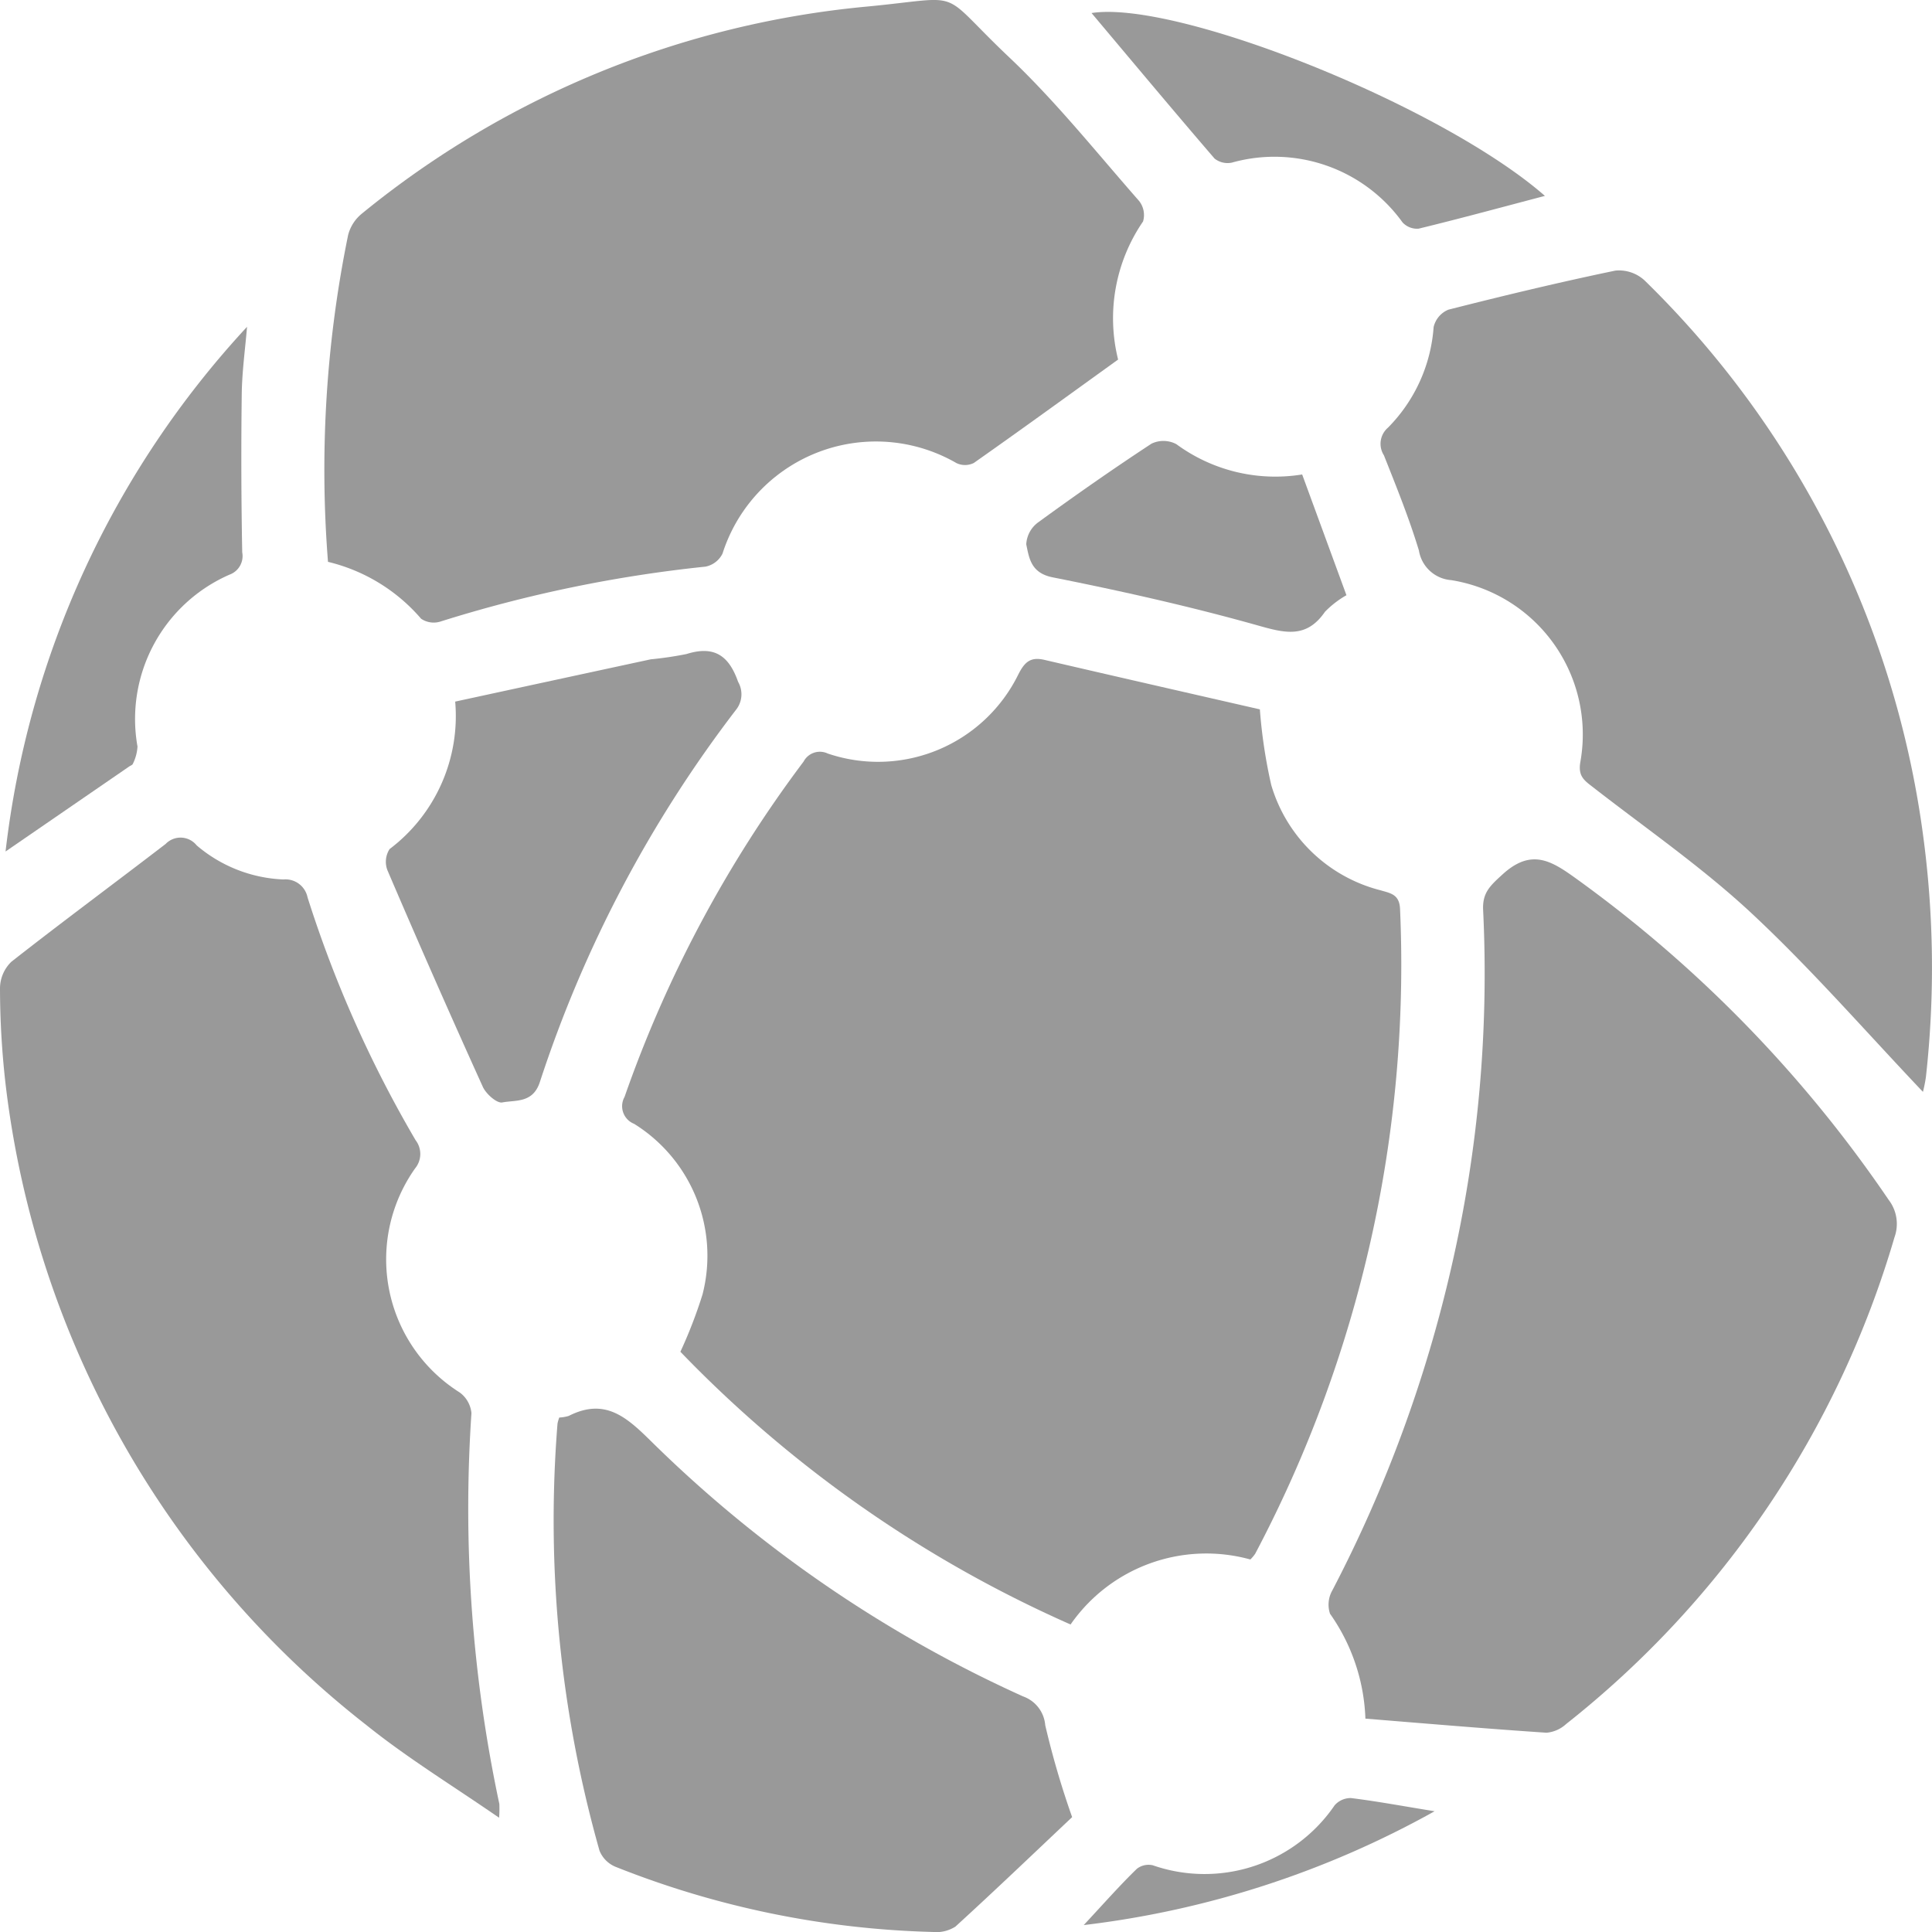 <svg xmlns="http://www.w3.org/2000/svg" width="48" height="48" viewBox="0 0 48 48"><defs><style>.a,.b{fill:#999;}.b{opacity:0;}</style></defs><g transform="translate(256 -2044)"><g transform="translate(-3 -43)"><path class="a" d="M-113.285,260.88a12.725,12.725,0,0,0,.283,1.88,3.808,3.808,0,0,0,2.707,2.613c.257.076.479.1.493.471a31.314,31.314,0,0,1-3.6,16.016,1,1,0,0,1-.119.141,4.106,4.106,0,0,0-4.467,1.615,30.645,30.645,0,0,1-9.694-6.776,11.71,11.71,0,0,0,.55-1.424,3.859,3.859,0,0,0-1.7-4.239.471.471,0,0,1-.237-.669,30.727,30.727,0,0,1,4.448-8.331.457.457,0,0,1,.6-.2A3.884,3.884,0,0,0-119.28,260c.155-.3.3-.428.637-.351C-116.826,260.072-115.007,260.486-113.285,260.88Z" transform="translate(-108.414 1843.744)"/><path class="a" d="M-135.2,259.959a29.06,29.06,0,0,1,.5-8.12,1.01,1.01,0,0,1,.346-.535,23.22,23.22,0,0,1,12.547-5.141c2.505-.239,1.712-.464,3.519,1.249,1.165,1.1,2.176,2.37,3.238,3.579a.563.563,0,0,1,.1.511,4.25,4.25,0,0,0-.62,3.431c-1.215.875-2.394,1.732-3.586,2.57a.492.492,0,0,1-.434,0,4,4,0,0,0-5.808,2.25.6.6,0,0,1-.424.325,33.382,33.382,0,0,0-6.587,1.365.557.557,0,0,1-.478-.071A4.4,4.4,0,0,0-135.2,259.959Z" transform="translate(-109.651 1841)"/><path class="a" d="M-113.591,285.116a4.805,4.805,0,0,0-.879-2.606.716.716,0,0,1,.059-.583,33.452,33.452,0,0,0,2.957-8.032,32.564,32.564,0,0,0,.788-8.864c-.022-.426.165-.6.467-.876.747-.693,1.257-.334,1.9.131a31.954,31.954,0,0,1,7.709,7.942.98.98,0,0,1,.144.929,23.977,23.977,0,0,1-8.158,12.093.822.822,0,0,1-.488.216C-110.586,285.366-112.074,285.239-113.591,285.116Z" transform="translate(-105.486 1844.583)"/><path class="a" d="M-129.6,287.668c-1.16-.8-2.276-1.483-3.286-2.293a23.719,23.719,0,0,1-8.966-15.853A21.09,21.09,0,0,1-142,267.06a.925.925,0,0,1,.283-.659c1.265-.993,2.559-1.948,3.833-2.927a.513.513,0,0,1,.77.036,3.538,3.538,0,0,0,2.155.847.559.559,0,0,1,.6.445,29.554,29.554,0,0,0,2.684,6.032.562.562,0,0,1-.011.7,3.908,3.908,0,0,0,1.105,5.567.72.72,0,0,1,.294.515,35.264,35.264,0,0,0,.693,9.71A2.854,2.854,0,0,1-129.6,287.668Z" transform="translate(-111 1844.493)"/><path class="a" d="M-99.954,272.015c-1.42-1.495-2.761-3.039-4.247-4.427-1.227-1.145-2.624-2.11-3.953-3.144-.216-.167-.37-.271-.313-.617a3.883,3.883,0,0,0-3.209-4.526.879.879,0,0,1-.8-.734c-.242-.8-.56-1.586-.87-2.367a.528.528,0,0,1,.1-.686,3.948,3.948,0,0,0,1.135-2.5.618.618,0,0,1,.366-.432c1.377-.35,2.759-.682,4.15-.971a.937.937,0,0,1,.723.242,23.623,23.623,0,0,1,6.915,13.738,24.581,24.581,0,0,1,.077,6.052A3.442,3.442,0,0,1-99.954,272.015Z" transform="translate(-105.271 1842.112)"/><path class="a" d="M-130.4,275.373a.925.925,0,0,0,.237-.041c.91-.46,1.448.041,2.07.656a31.816,31.816,0,0,0,9.214,6.313.831.831,0,0,1,.553.718,21.42,21.42,0,0,0,.668,2.282c-.886.835-1.882,1.791-2.9,2.72a.888.888,0,0,1-.569.133,22.851,22.851,0,0,1-7.873-1.618.729.729,0,0,1-.4-.4,30.139,30.139,0,0,1-1.044-10.611A.907.907,0,0,1-130.4,275.373Z" transform="translate(-108.705 1846.845)"/><path class="a" d="M-132.291,260.731c1.615-.35,3.235-.7,4.857-1.05a8.915,8.915,0,0,0,.887-.131c.686-.216,1.054.03,1.285.69a.619.619,0,0,1-.056.7,31.016,31.016,0,0,0-4.869,9.242c-.173.529-.593.444-.935.508-.135.025-.4-.21-.481-.385q-1.214-2.679-2.371-5.383a.586.586,0,0,1,.053-.527A4.14,4.14,0,0,0-132.291,260.731Z" transform="translate(-109.4 1843.7)"/><path class="a" d="M-141.885,265.8a23.068,23.068,0,0,1,6-13.036c-.047.559-.125,1.118-.132,1.678q-.025,1.963.012,3.926a.491.491,0,0,1-.316.554,3.913,3.913,0,0,0-2.286,4.27,1.1,1.1,0,0,1-.116.431c-.01.029-.059.044-.09.065Z" transform="translate(-110.977 1842.355)"/><path class="a" d="M-113.9,255.961l1.1,3a2.4,2.4,0,0,0-.533.411c-.466.678-1.007.527-1.69.334-1.671-.469-3.371-.85-5.075-1.189-.539-.107-.584-.47-.657-.82a.721.721,0,0,1,.3-.549c.922-.672,1.859-1.327,2.813-1.953a.684.684,0,0,1,.616.013A4.154,4.154,0,0,0-113.9,255.961Z" transform="translate(-106.748 1842.827)"/><path class="a" d="M-108.144,250.818c-1.078.283-2.1.562-3.137.814a.491.491,0,0,1-.4-.155,3.92,3.92,0,0,0-4.24-1.486.52.52,0,0,1-.43-.1c-1.033-1.2-2.05-2.419-3.057-3.616C-117.292,245.945-110.706,248.575-108.144,250.818Z" transform="translate(-106.473 1841.049)"/><path class="a" d="M-119.568,286.381c.513-.551.9-.991,1.322-1.4a.474.474,0,0,1,.393-.086,3.912,3.912,0,0,0,4.518-1.489.531.531,0,0,1,.405-.181c.647.08,1.29.2,2.079.328A23.577,23.577,0,0,1-119.568,286.381Z" transform="translate(-106.507 1848.447)"/></g><rect class="b" width="48" height="48" transform="translate(-256 2044)"/></g></svg>